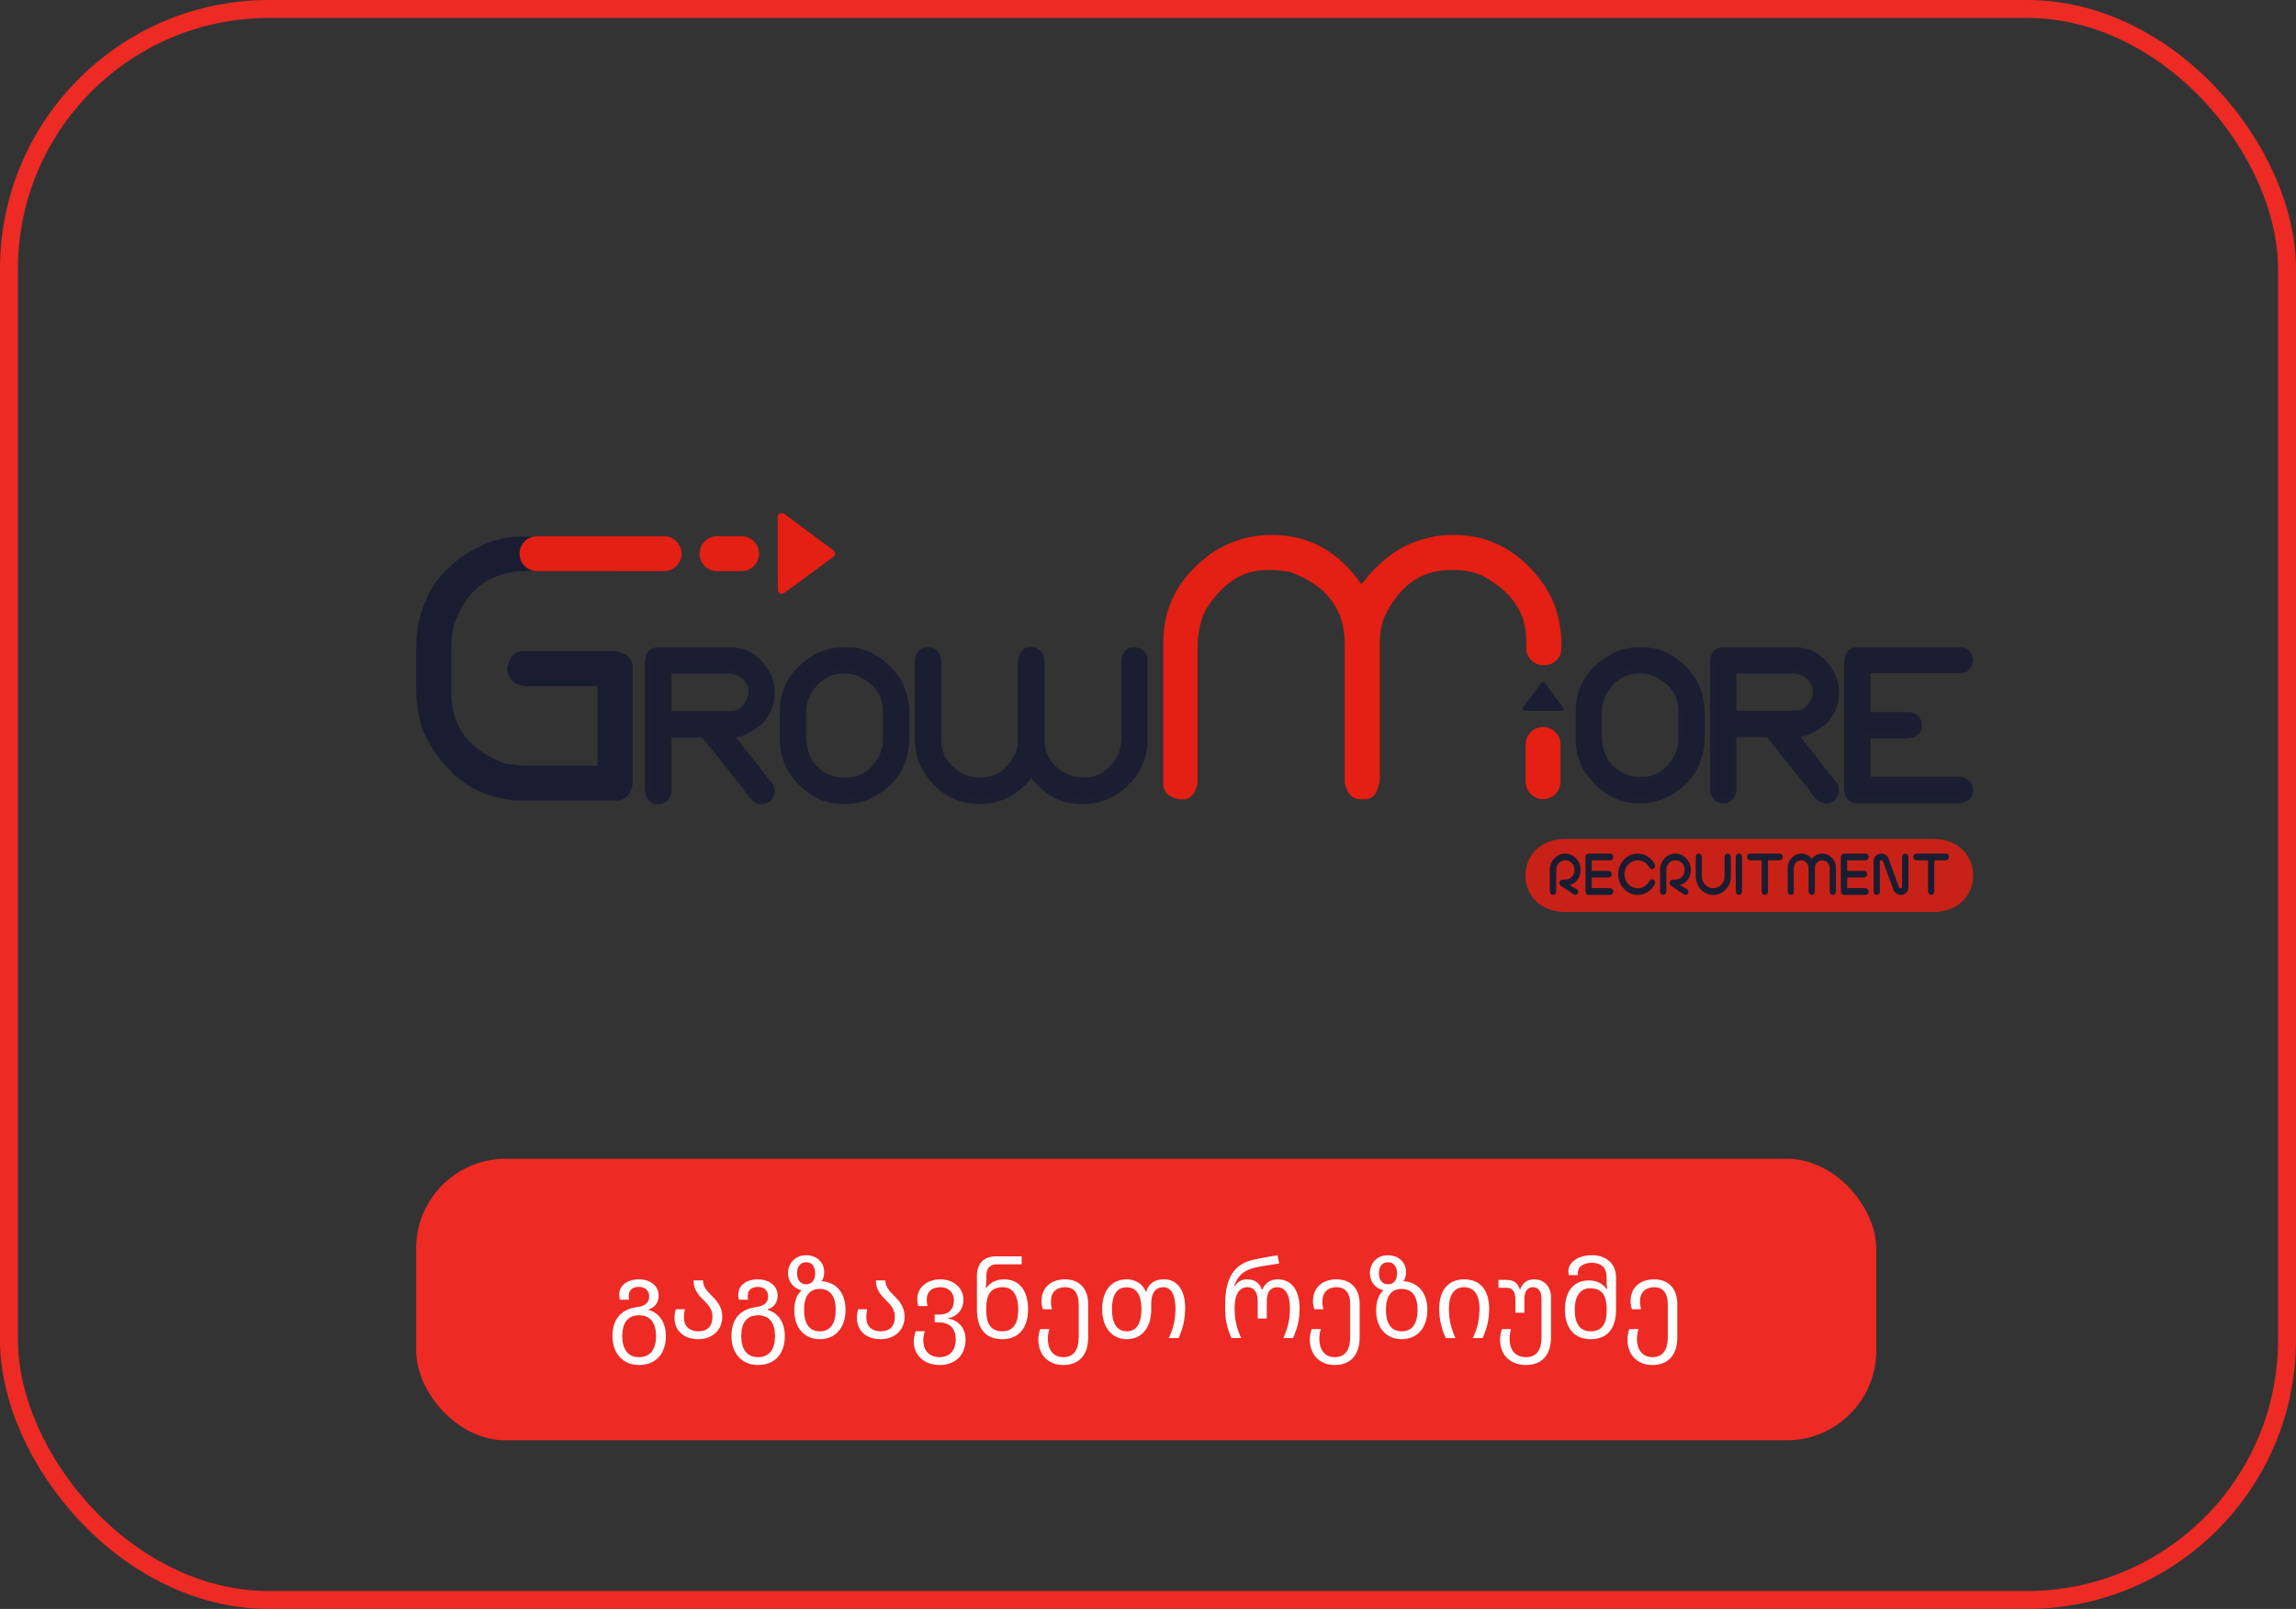 <svg xmlns="http://www.w3.org/2000/svg" width="1280" height="897" viewBox="0 0 1280 897" fill="none"><rect x="0" y="0" width="1280" height="897" fill="#333333" stroke="none"/><rect x="232" y="646" width="814" height="157" rx="50" fill="#EE2A24"></rect><path d="M356.203 761C347.683 761 341.443 754.94 341.443 744.86C341.443 734.84 346.783 729.8 355.423 728.66C360.043 728.06 361.903 725.84 361.903 722.72C361.903 719.6 359.803 717.44 356.143 717.44C352.423 717.44 350.503 719.42 350.503 722.6C350.503 723.2 350.623 723.86 350.743 724.58H345.583C345.343 723.62 345.223 722.66 345.223 721.76C345.223 716.78 349.543 713.24 356.143 713.24C362.623 713.24 367.183 716.96 367.183 722.24C367.183 725.9 365.383 728.84 361.483 730.04V730.22C368.263 732.14 371.203 738.14 371.203 744.86C371.203 754.94 365.443 761 356.203 761ZM356.323 756.62C362.803 756.62 365.743 751.88 365.743 744.86C365.743 737.84 362.803 733.28 356.263 733.28C349.723 733.28 346.903 737.84 346.903 744.86C346.903 751.88 349.783 756.62 356.323 756.62ZM389.334 746.6C381.834 746.6 376.014 742.46 376.014 734.42C376.014 732.68 376.434 730.88 376.794 729.92H381.834C381.534 731 381.294 732.62 381.294 734.42C381.294 739.52 384.474 742.22 389.334 742.22C394.194 742.22 397.194 739.52 397.194 734.12C397.194 729.98 395.094 727.7 392.814 725.42C389.934 722.54 386.634 719.48 386.634 713.84H391.914C391.914 717.32 394.134 719.72 396.594 722.18C399.534 725.12 402.654 728.42 402.654 734.12C402.654 741.62 396.954 746.6 389.334 746.6ZM422.531 761C414.011 761 407.771 754.94 407.771 744.86C407.771 734.84 413.111 729.8 421.751 728.66C426.371 728.06 428.231 725.84 428.231 722.72C428.231 719.6 426.131 717.44 422.471 717.44C418.751 717.44 416.831 719.42 416.831 722.6C416.831 723.2 416.951 723.86 417.071 724.58H411.911C411.671 723.62 411.551 722.66 411.551 721.76C411.551 716.78 415.871 713.24 422.471 713.24C428.951 713.24 433.511 716.96 433.511 722.24C433.511 725.9 431.711 728.84 427.811 730.04V730.22C434.591 732.14 437.531 738.14 437.531 744.86C437.531 754.94 431.771 761 422.531 761ZM422.651 756.62C429.131 756.62 432.071 751.88 432.071 744.86C432.071 737.84 429.131 733.28 422.591 733.28C416.051 733.28 413.231 737.84 413.231 744.86C413.231 751.88 416.111 756.62 422.651 756.62ZM456.965 746.6C448.805 746.6 442.805 740.54 442.805 730.64C442.805 725.9 443.945 722.12 446.705 719.48V719.3C442.325 718.16 439.325 714.68 439.325 709.76C439.325 704.72 442.865 699.8 449.405 699.8C455.705 699.8 459.485 704.12 459.485 709.16C459.485 711.32 459.005 712.94 458.105 714.08V714.26C458.285 714.26 458.465 714.26 458.705 714.32C466.205 715.1 471.365 720.68 471.365 730.22C471.365 740.54 465.545 746.6 456.965 746.6ZM449.405 716C452.645 716 454.445 713.66 454.445 709.88C454.445 706.4 452.825 703.7 449.405 703.7C445.925 703.7 444.365 706.4 444.365 709.88C444.365 713.12 445.865 716 449.405 716ZM457.085 742.22C463.205 742.22 465.905 737.48 465.905 730.22C465.905 723.14 463.205 718.58 457.025 718.58C450.845 718.58 448.265 723.14 448.265 730.22C448.265 737.48 450.905 742.22 457.085 742.22ZM490.994 746.6C483.494 746.6 477.674 742.46 477.674 734.42C477.674 732.68 478.094 730.88 478.454 729.92H483.494C483.194 731 482.954 732.62 482.954 734.42C482.954 739.52 486.134 742.22 490.994 742.22C495.854 742.22 498.854 739.52 498.854 734.12C498.854 729.98 496.754 727.7 494.474 725.42C491.594 722.54 488.294 719.48 488.294 713.84H493.574C493.574 717.32 495.794 719.72 498.254 722.18C501.194 725.12 504.314 728.42 504.314 734.12C504.314 741.62 498.614 746.6 490.994 746.6ZM523.892 761C515.072 761 509.432 755.42 509.432 747.98C509.432 745.7 509.972 743.54 510.512 742.16H515.552C515.132 743.42 514.712 745.76 514.712 747.5C514.712 752.18 517.532 756.62 523.892 756.62C529.952 756.62 532.832 752.18 532.832 746.6C532.832 741.2 529.892 737.24 523.412 737.24H521.072V732.86H523.832C529.532 732.86 531.812 729.2 531.812 724.88C531.812 720.98 529.172 717.62 524.252 717.62C519.272 717.62 516.632 720.32 516.632 724.7C516.632 725.72 516.752 726.86 517.112 728.12H511.952C511.532 726.8 511.352 725.48 511.352 724.28C511.352 717.98 516.632 713.24 524.252 713.24C531.812 713.24 537.092 718.22 537.092 724.52C537.092 730.1 533.732 733.82 528.692 734.9V735.14C533.732 735.92 538.292 739.76 538.292 746.84C538.292 755.42 532.592 761 523.892 761ZM558.843 746.6C549.663 746.6 544.623 741.02 544.623 729.98V711.32C544.623 703.58 549.303 700.4 555.423 700.4H569.583V704.84H556.143C552.303 704.84 549.903 706.52 549.903 711.14V713.24C549.903 714.44 549.663 716.96 549.543 717.98H549.903C551.883 715.34 554.883 713.24 559.863 713.24C567.843 713.24 573.123 718.94 573.123 729.98C573.123 741.02 567.303 746.6 558.843 746.6ZM558.843 742.22C564.843 742.22 567.663 737.78 567.663 730.1C567.663 722.48 564.843 717.62 559.143 717.62C552.003 717.62 549.843 722.06 549.843 729.32V731C549.843 737.78 552.303 742.22 558.843 742.22ZM592.725 761C584.505 761 578.865 755.42 578.865 746.78C578.865 744.5 579.405 742.34 579.945 740.96H584.985C584.565 742.22 584.145 744.56 584.145 746.3C584.145 752.18 586.965 756.62 592.725 756.62C598.905 756.62 601.365 752.18 601.365 745.4V727.16C601.365 721.1 598.905 717.62 593.745 717.62C589.065 717.62 585.885 720.32 585.885 725.42C585.885 727.22 586.125 728.84 586.425 729.92H581.385C581.025 728.96 580.605 727.16 580.605 725.42C580.605 717.38 586.425 713.24 593.745 713.24C601.545 713.24 606.645 718.22 606.645 726.92V745.64C606.645 755.42 601.545 761 592.725 761ZM628.059 746.6C620.379 746.6 614.439 740.54 614.439 729.86C614.439 719.24 619.839 713.24 628.119 713.24C632.619 713.24 636.999 715.46 638.679 720.02H639.039C640.419 715.46 643.659 713.24 649.059 713.24C656.559 713.24 660.699 719.78 660.699 728.84C660.699 735.68 659.499 740.42 657.039 746H651.639C654.159 740.36 655.299 735.74 655.299 729.38C655.299 721.64 652.719 717.62 648.579 717.62C644.499 717.62 641.799 720.44 641.799 726.62V729.86C641.799 740.54 636.339 746.6 628.059 746.6ZM628.179 742.22C633.759 742.22 636.339 737.48 636.339 729.86C636.339 722.24 633.759 717.68 628.119 717.68C622.419 717.68 619.899 722.24 619.899 729.86C619.899 737.48 622.479 742.22 628.179 742.22ZM686.533 746C684.073 740.42 682.993 735.68 682.993 729.44V727.16C682.993 712.34 688.213 704.54 698.893 702.26C703.393 701.3 707.893 700.52 712.213 699.8L713.113 704.42C708.913 705.08 703.033 705.92 699.913 706.64C694.933 707.78 690.193 710 687.973 717.26H688.153C690.493 713.9 692.833 713.24 695.413 713.24C699.493 713.24 702.253 715.4 703.513 718.94H703.813C705.133 715.4 708.073 713.24 712.333 713.24C720.373 713.24 724.513 719.78 724.513 729.44C724.513 735.68 723.313 740.42 720.853 746H715.453C717.973 740.36 719.113 735.74 719.113 729.38C719.113 721.64 716.533 717.62 711.913 717.62C708.313 717.62 706.213 720.44 706.213 725.42V735.08H701.173V725.42C701.173 720.92 699.373 717.62 695.413 717.62C690.853 717.62 688.273 721.64 688.273 729.38C688.273 735.74 689.413 740.36 691.933 746H686.533ZM744.073 761C735.853 761 730.213 755.42 730.213 746.78C730.213 744.5 730.753 742.34 731.293 740.96H736.333C735.913 742.22 735.493 744.56 735.493 746.3C735.493 752.18 738.313 756.62 744.073 756.62C750.253 756.62 752.713 752.18 752.713 745.4V727.16C752.713 721.1 750.253 717.62 745.093 717.62C740.413 717.62 737.233 720.32 737.233 725.42C737.233 727.22 737.473 728.84 737.773 729.92H732.733C732.373 728.96 731.953 727.16 731.953 725.42C731.953 717.38 737.773 713.24 745.093 713.24C752.893 713.24 757.993 718.22 757.993 726.92V745.64C757.993 755.42 752.893 761 744.073 761ZM781.34 746.6C773.18 746.6 767.18 740.54 767.18 730.64C767.18 725.9 768.32 722.12 771.08 719.48V719.3C766.7 718.16 763.7 714.68 763.7 709.76C763.7 704.72 767.24 699.8 773.78 699.8C780.08 699.8 783.86 704.12 783.86 709.16C783.86 711.32 783.38 712.94 782.48 714.08V714.26C782.66 714.26 782.84 714.26 783.08 714.32C790.58 715.1 795.74 720.68 795.74 730.22C795.74 740.54 789.92 746.6 781.34 746.6ZM773.78 716C777.02 716 778.82 713.66 778.82 709.88C778.82 706.4 777.2 703.7 773.78 703.7C770.3 703.7 768.74 706.4 768.74 709.88C768.74 713.12 770.24 716 773.78 716ZM781.46 742.22C787.58 742.22 790.28 737.48 790.28 730.22C790.28 723.14 787.58 718.58 781.4 718.58C775.22 718.58 772.64 723.14 772.64 730.22C772.64 737.48 775.28 742.22 781.46 742.22ZM806.009 746C803.549 740.42 802.349 735.68 802.349 729.44C802.349 719.6 807.209 713.24 816.269 713.24C825.449 713.24 830.189 719.6 830.189 729.44C830.189 735.68 828.989 740.42 826.529 746H821.129C823.649 740.36 824.789 735.74 824.789 729.38C824.789 721.64 821.609 717.62 816.269 717.62C810.869 717.62 807.749 721.64 807.749 729.38C807.749 735.74 808.889 740.36 811.409 746H806.009ZM850.736 761C841.916 761 836.276 755.42 836.276 746.78C836.276 744.5 836.816 742.34 837.356 740.96H842.396C841.976 742.22 841.556 744.56 841.556 746.3C841.556 752.18 844.376 756.62 850.736 756.62C856.916 756.62 859.376 752.18 859.376 745.4V724.22C859.376 720.02 857.816 717.62 854.576 717.62C851.516 717.62 849.836 720.02 849.836 724.1V731.84H844.796V724.22C844.796 720.02 843.056 717.92 839.876 717.92H835.376V713.54H839.696C843.596 713.54 846.116 715.1 847.256 718.82H847.496C848.876 715.1 851.456 713.24 855.236 713.24C861.116 713.24 864.656 717.44 864.656 723.32V745.64C864.656 755.42 859.556 761 850.736 761ZM886.707 746.6C878.247 746.6 872.427 741.02 872.427 729.98C872.427 719.54 877.707 713.84 885.687 713.84C890.667 713.84 893.667 715.94 895.647 718.58H896.007C895.887 717.74 895.647 715.82 895.647 714.5V711.74C895.647 707.36 893.247 704 887.367 704C882.807 704 879.627 706.22 879.627 709.46C879.627 709.94 879.627 710.42 879.747 710.9H874.647C874.407 710.12 874.347 709.4 874.347 708.74C874.347 703.46 880.167 699.8 887.367 699.8C895.887 699.8 900.927 704.78 900.927 712.22V729.98C900.927 741.02 895.887 746.6 886.707 746.6ZM886.707 742.22C893.247 742.22 895.707 737.78 895.707 731V730.04C895.707 722.66 893.547 718.22 886.407 718.22C880.707 718.22 877.887 723.08 877.887 730.1C877.887 737.78 880.707 742.22 886.707 742.22ZM921.143 761C912.923 761 907.283 755.42 907.283 746.78C907.283 744.5 907.823 742.34 908.363 740.96H913.403C912.983 742.22 912.563 744.56 912.563 746.3C912.563 752.18 915.383 756.62 921.143 756.62C927.323 756.62 929.783 752.18 929.783 745.4V727.16C929.783 721.1 927.323 717.62 922.163 717.62C917.483 717.62 914.303 720.32 914.303 725.42C914.303 727.22 914.543 728.84 914.843 729.92H909.803C909.443 728.96 909.023 727.16 909.023 725.42C909.023 717.38 914.843 713.24 922.163 713.24C929.963 713.24 935.063 718.22 935.063 726.92V745.64C935.063 755.42 929.963 761 921.143 761Z" fill="white"></path><rect x="5" y="5" width="1270" height="887" rx="145" stroke="#EE2A24" stroke-width="10"></rect><g clip-path="url(#clip0_285_78)"><path opacity="0.84" d="M1077.79 508.425H872.657C858.905 508.425 850.45 499.308 850.45 488.081C850.45 476.854 858.905 467.738 872.657 467.738H1077.79C1091.55 467.738 1100 476.854 1100 488.081C1100 499.308 1091.55 508.425 1077.79 508.425Z" fill="#E41F13"></path><path fill-rule="evenodd" clip-rule="evenodd" d="M875.036 493.441L879.081 495.772C879.509 496.124 879.748 496.513 879.856 496.944C879.959 497.385 879.889 497.753 879.591 498.16L879.577 498.181C879.306 498.587 878.942 498.822 878.449 498.905C877.966 498.985 877.597 498.886 877.225 498.567L877.201 498.545L870.213 493.863C869.649 493.468 869.383 492.961 869.383 492.25C869.383 491.702 869.549 491.278 869.899 490.929C870.273 490.555 870.672 490.378 871.147 490.378H872.655C874.068 490.378 875.294 489.847 876.265 488.799C877.269 487.752 877.749 486.46 877.749 484.999C877.749 483.529 877.263 482.277 876.268 481.201L876.26 481.193C875.264 480.156 874.076 479.619 872.655 479.619C871.239 479.619 870.01 480.151 869.042 481.202C868.084 482.239 867.563 483.525 867.563 484.999V497.025C867.563 497.573 867.395 497.997 867.048 498.345L867.032 498.362C866.709 498.71 866.286 498.897 865.798 498.897C865.323 498.897 864.924 498.72 864.55 498.345C864.2 497.997 864.034 497.573 864.034 497.025V484.429H864.013C864.129 482.131 864.97 480.192 866.535 478.532C868.225 476.741 870.23 475.875 872.584 475.875C874.936 475.875 876.94 476.741 878.63 478.532C880.326 480.328 881.169 482.449 881.169 484.999C881.169 487.513 880.323 489.669 878.63 491.464C878.025 492.102 877.209 492.601 876.148 493.012L875.036 493.441Z" fill="#1A1D31"></path><path fill-rule="evenodd" clip-rule="evenodd" d="M897.086 495.144V495.18H897.655C898.133 495.18 898.532 495.358 898.906 495.733C899.256 496.082 899.421 496.507 899.421 497.056C899.421 497.605 899.256 498.029 898.906 498.378L898.89 498.395C898.567 498.745 898.144 498.931 897.655 498.931H885.647C885.175 498.931 884.776 498.756 884.405 498.387C884.069 498.018 883.881 497.581 883.881 497.056V477.75C883.881 477.201 884.047 476.777 884.397 476.428C884.771 476.052 885.17 475.875 885.647 475.875H897.655C898.133 475.875 898.532 476.052 898.906 476.428C899.256 476.777 899.421 477.201 899.421 477.75C899.421 478.3 899.256 478.724 898.906 479.074L898.892 479.089L898.876 479.106C898.572 479.462 898.165 479.626 897.655 479.626H887.416V485.51H896.863C897.343 485.51 897.734 485.689 898.062 486.046L898.079 486.062C898.429 486.411 898.597 486.836 898.597 487.385C898.597 487.934 898.429 488.359 898.079 488.708L898.065 488.725C897.737 489.078 897.314 489.26 896.863 489.26H887.416V495.144H897.086Z" fill="#1A1D31"></path><path fill-rule="evenodd" clip-rule="evenodd" d="M922.486 493.042C921.523 494.862 920.188 496.299 918.477 497.361C916.765 498.422 914.961 498.931 913.017 498.931C910.014 498.931 907.494 497.814 905.327 495.579C903.197 493.311 902.137 490.608 902.137 487.403C902.137 484.196 903.2 481.492 905.329 479.224C907.456 476.962 910.006 475.875 913.017 475.875C914.964 475.875 916.801 476.387 918.471 477.443L918.477 477.446C920.188 478.508 921.523 479.944 922.486 481.764L922.494 481.777C922.741 482.217 922.798 482.71 922.657 483.218C922.51 483.744 922.231 484.119 921.832 484.359C921.433 484.598 920.986 484.654 920.522 484.517C920.064 484.382 919.722 484.094 919.502 483.656L919.494 483.644C918.84 482.409 917.942 481.43 916.768 480.724C915.634 480.021 914.378 479.669 913.017 479.669C910.979 479.669 909.211 480.46 907.779 481.971C906.341 483.486 905.641 485.321 905.641 487.439C905.641 489.558 906.341 491.392 907.779 492.908C909.211 494.418 910.941 495.209 913.017 495.209C914.384 495.209 915.602 494.855 916.765 494.156L916.773 494.152C917.899 493.451 918.835 492.477 919.494 491.235L919.497 491.235L919.513 491.199C919.735 490.7 920.072 490.422 920.522 490.29C920.986 490.153 921.433 490.208 921.832 490.448C922.25 490.699 922.543 491.076 922.649 491.559C922.771 492.103 922.735 492.572 922.486 493.042Z" fill="#1A1D31"></path><path fill-rule="evenodd" clip-rule="evenodd" d="M936.469 493.441L940.513 495.772C940.942 496.124 941.181 496.513 941.289 496.944C941.392 497.385 941.322 497.753 941.023 498.16L941.01 498.181C940.738 498.587 940.375 498.822 939.881 498.905C939.398 498.985 939.03 498.886 938.658 498.567L938.634 498.545L931.646 493.863C931.082 493.467 930.816 492.961 930.816 492.25C930.816 491.702 930.982 491.278 931.331 490.929C931.706 490.555 932.102 490.378 932.579 490.378H934.087C935.501 490.378 936.727 489.847 937.698 488.799C938.701 487.752 939.179 486.46 939.179 484.999C939.179 483.529 938.696 482.277 937.7 481.201L937.692 481.193C936.694 480.156 935.509 479.619 934.087 479.619C932.674 479.619 931.448 480.15 930.477 481.198C929.473 482.245 928.993 483.538 928.993 484.999V497.025C928.993 497.573 928.828 497.997 928.478 498.345L928.464 498.362C928.142 498.71 927.718 498.897 927.23 498.897C926.755 498.897 926.357 498.72 925.982 498.345C925.632 497.997 925.467 497.573 925.467 497.025V484.429H925.445C925.562 482.131 926.4 480.192 927.968 478.532C929.658 476.741 931.662 475.875 934.014 475.875C936.369 475.875 938.373 476.741 940.063 478.532C941.756 480.328 942.599 482.449 942.599 484.999C942.599 487.513 941.756 489.669 940.063 491.464C939.458 492.102 938.642 492.601 937.578 493.012L936.469 493.441Z" fill="#1A1D31"></path><path fill-rule="evenodd" clip-rule="evenodd" d="M945.35 477.181H945.312C945.393 476.893 945.539 476.646 945.759 476.428L945.773 476.411C946.095 476.062 946.519 475.875 947.01 475.875C947.484 475.875 947.886 476.052 948.26 476.428C948.61 476.777 948.775 477.202 948.775 477.751V488.5C948.775 490.333 949.405 491.91 950.62 493.204C951.838 494.499 953.351 495.181 955.098 495.181C956.851 495.181 958.323 494.495 959.568 493.21C960.83 491.909 961.418 490.325 961.418 488.5V477.751C961.418 477.202 961.587 476.777 961.937 476.428C962.311 476.052 962.71 475.875 963.187 475.875C963.664 475.875 964.063 476.052 964.437 476.428C964.787 476.777 964.955 477.202 964.955 477.751V488.5C964.955 491.379 964.001 493.826 962.056 495.873L962.05 495.877C960.141 497.923 957.846 498.931 955.169 498.931C952.459 498.931 950.197 497.924 948.249 495.873C946.302 493.826 945.35 491.379 945.35 488.5V477.181Z" fill="#1A1D31"></path><path fill-rule="evenodd" clip-rule="evenodd" d="M970.684 498.379L970.671 498.395C970.348 498.745 969.925 498.931 969.434 498.931C968.956 498.931 968.558 498.754 968.183 498.379C967.833 498.03 967.668 497.605 967.668 497.056V477.75C967.668 477.201 967.833 476.777 968.183 476.428L968.2 476.411C968.522 476.062 968.946 475.875 969.434 475.875C969.911 475.875 970.31 476.052 970.684 476.428C971.034 476.777 971.202 477.201 971.202 477.75V497.056C971.202 497.605 971.034 498.03 970.684 498.379Z" fill="#1A1D31"></path><path fill-rule="evenodd" clip-rule="evenodd" d="M992.146 475.875C992.62 475.875 993.016 476.05 993.391 476.419C993.727 476.788 993.914 477.225 993.914 477.751C993.914 478.3 993.746 478.724 993.399 479.074C993.025 479.448 992.623 479.626 992.146 479.626H985.647V497.056C985.647 497.605 985.478 498.03 985.129 498.379C984.754 498.754 984.355 498.931 983.878 498.931C983.398 498.931 983.007 498.752 982.679 498.395L982.663 498.379C982.313 498.03 982.147 497.605 982.147 497.056V479.626H975.646C975.166 479.626 974.775 479.447 974.447 479.09L974.43 479.074C974.081 478.724 973.915 478.299 973.915 477.751C973.915 477.202 974.081 476.777 974.43 476.428C974.81 476.049 975.209 475.875 975.646 475.875H992.146Z" fill="#1A1D31"></path><path d="M1015.94 475.875C1018.03 475.875 1019.79 476.665 1021.31 478.25C1022.79 479.831 1023.53 481.703 1023.53 483.97V497.056C1023.53 497.605 1023.36 498.029 1023.01 498.378L1023 498.395C1022.67 498.748 1022.25 498.931 1021.8 498.931C1021.32 498.931 1020.93 498.756 1020.55 498.387C1020.22 498.018 1020.03 497.581 1020.03 497.056V483.97C1020.03 482.777 1019.61 481.78 1018.84 480.928L1018.83 480.918C1018.04 480.086 1017.07 479.662 1015.9 479.662C1014.77 479.662 1013.8 480.088 1013.01 480.917L1013 480.928C1012.23 481.778 1011.81 482.775 1011.81 483.934V497.056C1011.81 497.605 1011.64 498.029 1011.29 498.378L1011.28 498.395C1010.95 498.745 1010.53 498.931 1010.04 498.931C1009.57 498.931 1009.17 498.756 1008.8 498.387C1008.46 498.018 1008.27 497.581 1008.27 497.056V483.934C1008.27 482.782 1007.86 481.743 1007.07 480.918C1006.28 480.083 1005.27 479.662 1004.15 479.662C1003.01 479.662 1002.04 480.089 1001.23 480.906L1001.21 480.928C1000.43 481.781 1000.02 482.777 1000.02 483.97V497.625H1000.09C1000.01 497.914 999.862 498.161 999.645 498.379C999.271 498.754 998.87 498.931 998.395 498.931C997.92 498.931 997.524 498.756 997.15 498.387C996.814 498.018 996.626 497.581 996.626 497.056V483.97C996.626 481.737 997.364 479.831 998.878 478.252C1000.4 476.665 1002.16 475.875 1004.22 475.875C1006.32 475.875 1008.15 476.668 1009.66 478.315L1010.08 478.772L1010.5 478.315C1012.01 476.667 1013.8 475.875 1015.94 475.875Z" fill="#1A1D31"></path><path fill-rule="evenodd" clip-rule="evenodd" d="M1039.41 495.144V495.18H1039.98C1040.46 495.18 1040.86 495.358 1041.23 495.733C1041.58 496.082 1041.75 496.507 1041.75 497.056C1041.75 497.605 1041.58 498.029 1041.23 498.378L1041.22 498.395C1040.89 498.745 1040.47 498.931 1039.98 498.931H1028.01C1027.54 498.931 1027.14 498.756 1026.77 498.387C1026.43 498.018 1026.24 497.581 1026.24 497.056V477.75C1026.24 477.201 1026.41 476.777 1026.76 476.428C1027.13 476.052 1027.53 475.875 1028.01 475.875H1040.02C1040.49 475.875 1040.89 476.052 1041.27 476.428C1041.62 476.777 1041.78 477.201 1041.78 477.75C1041.78 478.3 1041.62 478.724 1041.27 479.074L1041.25 479.089L1041.24 479.106C1040.93 479.462 1040.53 479.626 1040.02 479.626H1029.78V485.51H1039.23C1039.71 485.51 1040.09 485.689 1040.43 486.046L1040.44 486.062C1040.79 486.411 1040.96 486.836 1040.96 487.385C1040.96 487.934 1040.79 488.359 1040.44 488.708L1040.43 488.725C1040.1 489.078 1039.67 489.26 1039.23 489.26H1029.78V495.144H1039.41Z" fill="#1A1D31"></path><path fill-rule="evenodd" clip-rule="evenodd" d="M1055.09 494.884C1055.22 495.242 1055.34 495.561 1055.44 495.84C1055.84 496.844 1056.4 497.608 1057.08 498.104L1057.08 498.107C1057.81 498.645 1058.66 498.931 1059.62 498.931C1060.79 498.931 1061.73 498.583 1062.59 497.815L1062.6 497.808C1063.48 497.054 1063.92 496.097 1063.92 494.928V477.754C1063.92 477.204 1063.75 476.778 1063.4 476.429C1063.02 476.053 1062.62 475.875 1062.14 475.875C1061.67 475.875 1061.27 476.053 1060.89 476.429C1060.54 476.779 1060.37 477.204 1060.37 477.754V494.136C1060.37 494.316 1060.35 494.519 1060.28 494.703C1060.19 494.898 1060.02 495.118 1059.73 495.192L1059.7 495.198C1059.4 495.258 1059.14 495.148 1058.95 494.973C1058.79 494.823 1058.68 494.623 1058.6 494.439L1058.59 494.403L1052.89 478.81C1052.58 477.915 1052.04 477.217 1051.27 476.67L1051.26 476.664C1050.54 476.129 1049.72 475.875 1048.79 475.875C1047.64 475.875 1046.66 476.252 1045.79 477.052C1044.93 477.882 1044.5 478.886 1044.5 480.095V497.052C1044.5 497.602 1044.67 498.028 1045.01 498.378C1045.39 498.753 1045.79 498.931 1046.27 498.931C1046.75 498.931 1047.14 498.753 1047.52 498.378C1047.78 498.121 1047.94 497.824 1048 497.467V480.706C1048 480.514 1048.02 480.304 1048.1 480.117C1048.18 479.923 1048.33 479.709 1048.61 479.624C1048.74 479.58 1048.88 479.564 1049.02 479.592C1049.18 479.623 1049.3 479.695 1049.4 479.772C1049.57 479.914 1049.68 480.111 1049.76 480.272L1049.78 480.296L1049.79 480.322C1050.51 482.199 1051.48 484.797 1052.64 488.079C1053.68 491.077 1054.52 493.343 1055.09 494.883L1055.09 494.884Z" fill="#1A1D31"></path><path fill-rule="evenodd" clip-rule="evenodd" d="M1084.86 475.875C1085.33 475.875 1085.73 476.05 1086.1 476.419C1086.44 476.788 1086.63 477.225 1086.63 477.751C1086.63 478.3 1086.46 478.724 1086.11 479.074C1085.74 479.448 1085.34 479.626 1084.86 479.626H1078.36V497.056C1078.36 497.605 1078.19 498.03 1077.84 498.379C1077.47 498.754 1077.07 498.931 1076.59 498.931C1076.11 498.931 1075.72 498.752 1075.39 498.395L1075.38 498.379C1075.03 498.03 1074.86 497.605 1074.86 497.056V479.626H1068.36C1067.88 479.626 1067.49 479.447 1067.16 479.09C1066.82 478.72 1066.63 478.28 1066.63 477.751C1066.63 477.202 1066.8 476.777 1067.15 476.428C1067.52 476.049 1067.92 475.875 1068.36 475.875H1084.86Z" fill="#1A1D31"></path><path d="M1034.65 362.757H1093.11C1095.83 362.757 1097.49 364.5 1098.12 368.013V368.285C1097.41 371.798 1095.67 373.541 1092.87 373.541H1040.99V398.839H1064.16C1067.68 399.465 1069.42 401.127 1069.42 403.85V405.157C1069.42 407.934 1067.21 409.514 1062.83 409.895H1040.96V434.92H1090.47C1095.56 434.92 1098.09 436.935 1098.09 440.966C1098.09 443.553 1096.35 445.214 1092.84 445.976H1035.95C1031.92 445.976 1029.91 443.879 1029.91 439.659V369.075C1030.4 364.881 1031.98 362.757 1034.65 362.757Z" fill="#1A1D31"></path><path d="M1093.06 447.855H1035.98C1030.89 447.855 1028.05 444.942 1028.05 439.686V368.966V368.857C1028.82 362.267 1032.06 360.879 1034.65 360.879H1093.11C1095.21 360.879 1098.91 361.75 1099.95 367.686L1099.97 367.85V368.449L1099.95 368.639C1098.77 374.521 1094.99 375.393 1092.87 375.393H1042.84V396.96H1064.33L1064.49 396.987C1070.4 398.022 1071.3 401.726 1071.3 403.822V405.129C1071.3 407.798 1069.85 411.093 1063.02 411.719H1062.86H1042.84V433.015H1090.5C1098.75 433.015 1100 437.971 1100 440.939C1100 443.39 1098.83 446.575 1093.25 447.773L1093.06 447.855ZM1031.79 369.184V439.659C1031.79 442.872 1032.96 444.125 1035.98 444.125H1092.67C1096.3 443.308 1096.3 441.674 1096.3 440.993C1096.3 438.923 1095.62 436.8 1090.52 436.8H1039.14V408.07H1062.77C1067.59 407.607 1067.59 405.865 1067.59 405.184V403.877C1067.59 403.06 1067.59 401.399 1064.03 400.745H1039.16V371.744H1092.92C1094.23 371.744 1095.64 371.308 1096.32 368.176C1095.64 364.664 1093.98 364.664 1093.19 364.664H1034.73C1034.02 364.609 1032.33 364.609 1031.79 369.184Z" fill="#1B1E31"></path><path d="M960.111 362.757H1000.93C1010.24 362.757 1017.27 367.849 1022.01 378.034C1022.88 380.757 1023.31 383.208 1023.31 385.414V385.931C1023.31 396.851 1017.35 404.422 1005.4 408.588L1000.14 409.105L1022.8 438.079L1023.31 440.448C1022.74 444.125 1021 445.976 1018.06 445.976H1017.79C1015.33 445.976 1012.53 443.444 1009.37 438.352L985.926 409.105H966.184V440.448C965.531 444.125 963.759 445.976 960.927 445.976H960.409C957.306 445.976 955.535 443.879 955.155 439.659V368.803C955.508 364.772 957.171 362.757 960.111 362.757ZM966.184 373.568V398.049H1000.96C1006.21 398.049 1010 394.809 1012.29 388.3L1012.56 385.659C1012.56 380.403 1009.56 376.536 1003.6 374.058L999.922 373.541H966.184V373.568Z" fill="#1A1D31"></path><path d="M1018.06 447.855H1017.79C1014.57 447.855 1011.42 445.187 1007.85 439.441L985.028 410.984H968.034V440.639L968.007 440.802C966.919 446.956 963.078 447.855 960.9 447.855H960.382C958.014 447.855 953.929 446.821 953.275 439.849V439.686V368.748V368.666C953.929 361.94 957.851 360.933 960.138 360.933H1000.96C1011.01 360.933 1018.66 366.433 1023.72 377.272L1023.81 377.489C1024.73 380.376 1025.22 383.045 1025.22 385.441V385.958C1025.22 397.722 1018.77 405.919 1006.08 410.358L1005.86 410.439L1003.74 410.657L1024.57 437.289L1025.28 440.421L1025.22 440.775C1024.21 446.929 1020.29 447.855 1018.06 447.855ZM964.304 407.253H986.796L1010.92 437.371C1014.71 443.471 1016.97 444.124 1017.79 444.124H1018.06C1019.39 444.124 1020.87 443.689 1021.44 440.503L1021.08 438.896L996.602 407.607L1005.02 406.763C1016.1 402.842 1021.46 396.034 1021.46 385.931V385.414C1021.46 383.453 1021.06 381.193 1020.27 378.715C1015.83 369.238 1009.48 364.609 1000.93 364.609H960.111C959.24 364.609 957.415 364.609 956.951 368.911V439.577C957.415 444.125 959.403 444.124 960.355 444.124H960.873C962.208 444.124 963.651 443.661 964.277 440.285V407.253H964.304ZM1000.93 399.928H964.304V371.716L1000.14 371.743L1004.06 372.315L1004.28 372.397C1010.98 375.147 1014.38 379.641 1014.38 385.713V385.904L1014.11 388.763L1014.03 388.981C1011.47 396.224 1007.06 399.928 1000.93 399.928ZM968.034 396.197H1000.93C1005.31 396.197 1008.42 393.474 1010.44 387.892L1010.65 385.577C1010.63 381.193 1008.12 378.034 1003.06 375.883L999.732 375.42H968.007V396.197H968.034Z" fill="#1B1E31"></path><path d="M912.976 362.757H915.615C926.292 362.757 935.414 367.931 943.012 378.307C946.687 383.807 948.54 390.642 948.54 398.839V409.895C948.54 425.117 941.867 436.091 928.524 442.817C924.276 444.914 919.348 445.976 913.765 445.976C901.838 445.976 891.981 440.012 884.272 428.058C881.633 422.584 880.326 417.492 880.326 412.781V396.442C880.326 383.045 886.996 372.779 900.338 365.617C904.887 363.738 909.108 362.757 912.976 362.757ZM891.108 398.839V409.105C891.108 421.305 896.118 429.474 906.113 433.586C908.972 434.458 911.151 434.893 912.702 434.893H915.344C923.894 434.893 930.567 430.427 935.36 421.468C936.776 418.663 937.456 415.586 937.456 412.237V396.688C937.456 386.721 932.446 379.532 922.451 375.093C919.893 374.031 917.197 373.514 914.283 373.514C904.616 373.514 897.425 378.524 892.689 388.518C891.626 391.241 891.108 394.673 891.108 398.839Z" fill="#1A1D31"></path><path d="M913.765 447.855C901.212 447.855 890.755 441.538 882.694 429.093L882.585 428.875C879.835 423.157 878.446 417.737 878.446 412.781V396.443C878.446 382.391 885.498 371.472 899.441 363.983L899.606 363.901C904.372 361.886 908.891 360.851 912.976 360.851H915.618C926.864 360.851 936.586 366.325 944.509 377.163L944.563 377.217C948.431 382.991 950.419 390.261 950.419 398.812V409.868C950.419 425.798 943.34 437.426 929.37 444.451C924.849 446.712 919.594 447.855 913.765 447.855ZM885.881 427.16C893.289 438.57 902.411 444.125 913.765 444.125C919.022 444.125 923.704 443.117 927.68 441.157C940.454 434.73 946.66 424.491 946.66 409.895V398.839C946.66 391.051 944.918 384.515 941.46 379.369C934.163 369.456 925.719 364.609 915.591 364.609H912.949C909.382 364.609 905.405 365.535 901.103 367.332C888.33 374.195 882.151 383.726 882.151 396.47V412.809C882.178 417.166 883.429 422.013 885.881 427.16ZM915.344 436.8H912.705C910.961 436.8 908.62 436.337 905.568 435.411L905.405 435.356C894.677 430.945 889.231 422.122 889.231 409.133V398.866C889.231 394.482 889.803 390.806 890.945 387.919L890.999 387.81C896.066 377.136 903.881 371.744 914.283 371.744C917.414 371.744 920.411 372.316 923.161 373.459L923.216 373.487C933.916 378.225 939.336 386.067 939.336 396.797V412.346C939.336 415.968 938.574 419.344 937.022 422.394L936.995 422.449C931.901 431.953 924.604 436.8 915.344 436.8ZM906.767 431.871C909.382 432.66 911.397 433.069 912.732 433.069H915.371C923.243 433.069 929.259 429.011 933.727 420.651C934.98 418.119 935.633 415.314 935.633 412.292V396.742C935.633 387.511 931.085 381.003 921.745 376.863C919.429 375.91 916.952 375.42 914.31 375.42C905.378 375.42 898.871 379.968 894.431 389.308C893.478 391.759 893.015 394.945 893.015 398.839V409.105C892.96 420.57 897.482 428.004 906.767 431.871Z" fill="#1B1E31"></path><path d="M866.299 396.307H869.703H870.465C870.902 396.307 871.312 396.062 871.502 395.68C871.692 395.299 871.664 394.836 871.393 394.482L861.181 380.676C860.964 380.376 860.608 380.213 860.256 380.213C859.9 380.213 859.548 380.376 859.328 380.676L849.091 394.509C848.844 394.863 848.79 395.326 848.98 395.707C849.172 396.088 849.579 396.334 850.016 396.334H850.314H854.182L866.299 396.307Z" fill="#1A1D31"></path><path d="M861.154 326.676C848.163 307.723 831.227 298.219 810.313 298.219C803.776 298.219 797.733 299.145 792.123 301.024C780.004 304.51 768.948 312.761 759.009 325.75C746.266 307.396 729.627 298.246 709.121 298.246C696.459 298.246 684.939 301.814 674.618 308.975C657.217 321.965 648.504 338.276 648.504 357.937V436.745C648.504 441.565 651.472 444.506 657.353 445.595H659.696C663.673 445.595 666.312 442.654 667.619 436.745V362.131C667.619 353.199 669.171 345.738 672.277 339.747C681.534 325.124 692.726 317.825 705.852 317.825H710.509L718.896 318.752C739.403 326.131 749.667 339.502 749.667 358.863V436.282C750.92 442.491 753.861 445.595 758.518 445.595H760.862C765.598 445.595 768.402 441.865 769.249 434.403V356.984C769.249 352.872 770.038 348.679 771.59 344.403C779.841 326.676 792.123 317.825 808.433 317.825H811.702C816.275 317.825 820.96 318.752 825.698 320.63C842.473 329.263 850.887 341.381 850.887 357.012V361.423C850.887 366.597 855.107 370.818 860.283 370.818H861.072C866.245 370.818 870.466 366.624 870.466 361.423V359.817C870.493 347.127 867.39 336.071 861.154 326.676Z" fill="#E41F13"></path><path d="M850.534 435.819V415.042C850.534 409.677 854.89 405.32 860.256 405.32C865.621 405.32 869.977 409.677 869.977 415.042V435.819C869.977 441.184 865.621 445.541 860.256 445.541C854.863 445.541 850.534 441.184 850.534 435.819Z" fill="#E41F13"></path><path d="M516.867 362.758H518.202C520.979 362.758 522.558 364.964 522.967 369.375V413.081C522.967 421.959 527.733 428.848 537.265 433.75C539.958 434.812 542.6 435.329 545.215 435.329H547.068C556.326 435.329 563.324 430.291 567.981 420.243C568.852 417.819 569.316 415.423 569.316 413.081V369.103C569.804 364.855 571.386 362.758 574.082 362.758H575.416C578.056 362.758 579.745 364.528 580.453 368.068V412.046C580.453 423.048 586.28 430.645 597.935 434.839L602.701 435.356H605.343C612.803 435.356 619.15 431.217 624.404 422.912C626.175 419.508 627.046 415.287 627.046 410.195V367.823C627.808 364.473 629.306 362.785 631.538 362.785H632.872C636.222 363.411 637.91 365.072 637.91 367.823V412.591C637.91 423.756 632.954 433.042 623.069 440.394C617.189 444.452 610.652 446.494 603.464 446.494C591.808 446.494 582.36 441.293 575.115 430.863C569.452 438.243 563.188 442.927 556.299 444.915C553.111 445.977 549.68 446.494 545.978 446.494C534.105 446.494 524.465 441.102 517.114 430.346C513.571 425.009 511.803 418.745 511.803 411.529V368.095C512.538 364.528 514.225 362.758 516.867 362.758Z" fill="#1A1D31"></path><path d="M603.49 448.319C592.025 448.319 582.469 443.471 575.088 433.886C569.614 440.449 563.514 444.724 556.898 446.63C553.548 447.747 549.9 448.291 546.004 448.291C533.532 448.291 523.295 442.573 515.586 431.326C511.857 425.689 509.977 419.017 509.977 411.475V367.85L510.004 367.659C511.176 361.75 514.797 360.879 516.867 360.879H518.201C520.87 360.879 524.193 362.322 524.82 369.184V369.348V413.054C524.82 421.223 529.149 427.432 538.027 432.007C540.449 432.96 542.874 433.423 545.215 433.423H547.068C555.59 433.423 561.881 428.848 566.264 419.481C567.056 417.302 567.463 415.124 567.463 413.027V368.939V368.83C568.225 362.213 571.467 360.824 574.082 360.824H575.416C577.456 360.824 581.08 361.696 582.276 367.605L582.303 367.795V411.938C582.303 422.095 587.56 428.957 598.345 432.905L602.783 433.396H605.316C612.149 433.396 617.842 429.638 622.771 421.877C624.377 418.773 625.166 414.797 625.166 410.086V367.496L625.22 367.305C626.419 361.941 629.305 360.824 631.538 360.824H633.038L633.201 360.851C638.891 361.913 639.762 365.59 639.762 367.714V412.482C639.762 424.219 634.508 434.076 624.187 441.783L624.133 441.81C617.978 446.167 611.034 448.319 603.49 448.319ZM575.224 427.677L576.667 429.774C583.611 439.741 592.38 444.615 603.49 444.615C610.245 444.615 616.481 442.682 622.009 438.869C631.456 431.816 636.059 423.211 636.059 412.564V367.795C636.059 366.543 635.65 365.209 632.71 364.609H631.565C631.049 364.609 629.742 364.609 628.926 367.986V410.167C628.926 415.532 627.971 420.08 626.064 423.729L625.983 423.865C620.4 432.688 613.456 437.181 605.343 437.181H602.481L597.499 436.636L597.282 436.555C584.864 432.088 578.573 423.838 578.573 412.019V368.231C577.784 364.609 576.124 364.609 575.386 364.609H574.054C573.401 364.609 571.684 364.609 571.138 369.211V413.081C571.138 415.614 570.65 418.255 569.695 420.87L569.641 421.005C564.658 431.735 557.033 437.181 547.041 437.181H545.188C542.356 437.181 539.47 436.609 536.557 435.466L536.391 435.384C526.236 430.155 521.087 422.667 521.087 413.081V369.457C520.626 364.61 518.855 364.609 518.174 364.609H516.84C516.132 364.609 514.445 364.609 513.655 368.231V411.475C513.655 418.255 515.342 424.246 518.638 429.257C525.691 439.55 534.623 444.588 545.95 444.588C549.436 444.588 552.731 444.098 555.699 443.09L555.78 443.063C562.236 441.211 568.252 436.691 573.618 429.693L575.224 427.677Z" fill="#1B1E31"></path><path d="M469.457 362.757H472.098C482.827 362.757 492.004 367.958 499.657 378.388C503.361 383.916 505.211 390.806 505.211 399.057V410.195C505.211 425.526 498.513 436.555 485.088 443.308C480.812 445.432 475.857 446.494 470.247 446.494C458.238 446.494 448.353 440.503 440.592 428.494C437.95 422.966 436.616 417.846 436.616 413.135V396.715C436.616 383.262 443.315 372.915 456.74 365.726C461.342 363.738 465.563 362.757 469.457 362.757ZM447.481 399.057V409.377C447.481 421.659 452.519 429.856 462.567 434.022C465.427 434.893 467.633 435.356 469.185 435.356H471.826C480.431 435.356 487.157 430.863 491.95 421.85C493.366 419.017 494.074 415.94 494.074 412.591V396.96C494.074 386.939 489.036 379.695 478.988 375.229C476.428 374.167 473.678 373.65 470.764 373.65C461.043 373.65 453.799 378.688 449.033 388.736C447.999 391.405 447.481 394.863 447.481 399.057Z" fill="#1A1D31"></path><path d="M470.248 448.318C457.613 448.318 447.129 441.973 439.014 429.447L438.905 429.229C436.154 423.483 434.738 418.037 434.738 413.054V396.633C434.738 382.5 441.846 371.526 455.843 364.01L456.006 363.929C460.799 361.886 465.319 360.879 469.431 360.879H472.073C483.374 360.879 493.15 366.379 501.128 377.272L501.183 377.326C505.078 383.126 507.064 390.424 507.064 399.03V410.167C507.064 426.179 499.957 437.861 485.906 444.942C481.386 447.202 476.13 448.318 470.248 448.318ZM442.227 427.541C449.688 439.032 458.865 444.615 470.275 444.615C475.558 444.615 480.269 443.607 484.272 441.62C497.126 435.166 503.361 424.872 503.361 410.167V399.03C503.361 391.214 501.591 384.624 498.133 379.45C490.808 369.456 482.284 364.609 472.1 364.609H469.458C465.864 364.609 461.861 365.535 457.558 367.332C444.732 374.249 438.496 383.834 438.496 396.633V413.054C438.469 417.492 439.722 422.34 442.227 427.541ZM471.854 437.208H469.213C467.471 437.208 465.129 436.745 462.051 435.792L461.888 435.738C451.104 431.299 445.631 422.421 445.631 409.378V399.057C445.631 394.645 446.203 390.942 447.346 388.055L447.401 387.946C452.493 377.217 460.363 371.798 470.793 371.798C473.924 371.798 476.947 372.37 479.725 373.541L479.779 373.568C490.535 378.334 495.982 386.204 495.982 396.987V412.618C495.982 416.24 495.192 419.644 493.667 422.721L493.64 422.775C488.466 432.334 481.14 437.208 471.854 437.208ZM463.195 432.252C465.837 433.069 467.852 433.477 469.186 433.477H471.827C479.752 433.477 485.797 429.393 490.318 420.978C491.597 418.445 492.224 415.614 492.224 412.564V396.933C492.224 387.647 487.649 381.084 478.254 376.918C475.939 375.965 473.434 375.475 470.765 375.475C461.779 375.475 455.216 380.049 450.75 389.444C449.797 391.895 449.307 395.136 449.307 399.03V409.35C449.334 420.896 453.882 428.385 463.195 432.252Z" fill="#1B1E31"></path><path d="M366.414 362.758H407.479C416.846 362.758 423.899 367.877 428.665 378.116C429.536 380.866 429.999 383.317 429.999 385.523V386.041C429.999 397.042 424.008 404.64 411.999 408.833L406.689 409.35L429.482 438.488L429.999 440.885C429.427 444.588 427.658 446.439 424.689 446.439H424.417C421.939 446.439 419.107 443.88 415.948 438.76L392.366 409.35H372.487V440.885C371.833 444.588 370.063 446.439 367.177 446.439H366.659C363.528 446.439 361.758 444.316 361.349 440.095V368.83C361.785 364.8 363.473 362.758 366.414 362.758ZM372.514 373.623V398.267H407.479C412.789 398.267 416.574 395 418.862 388.464L419.134 385.822C419.134 380.512 416.139 376.646 410.12 374.168L406.417 373.65H372.514V373.623Z" fill="#1A1D31"></path><path d="M424.689 448.318H424.417C421.204 448.318 418.018 445.623 414.423 439.85L391.467 411.229H374.366V441.048L374.338 441.211C373.249 447.393 369.41 448.318 367.204 448.318H366.686C364.29 448.318 360.205 447.284 359.524 440.285V440.122V368.776V368.694C360.178 361.941 364.127 360.933 366.414 360.933H407.479C417.582 360.933 425.288 366.461 430.353 377.381L430.435 377.599C431.361 380.512 431.851 383.208 431.851 385.577V386.095C431.851 397.913 425.37 406.165 412.598 410.63L412.381 410.712L410.229 410.93L431.198 437.726L431.906 440.857L431.851 441.211C430.871 447.393 426.95 448.318 424.689 448.318ZM370.662 407.526H393.292L417.555 437.807C421.367 443.934 423.654 444.615 424.444 444.615H424.717C426.078 444.615 427.521 444.179 428.121 440.966L427.766 439.359L403.176 407.907L411.618 407.063C422.756 403.114 428.175 396.252 428.175 386.122V385.605C428.175 383.644 427.766 381.357 426.977 378.878C422.511 369.348 416.138 364.691 407.533 364.691H366.469C365.57 364.691 363.745 364.691 363.282 369.021V440.095C363.745 444.67 365.76 444.67 366.714 444.67H367.231C368.565 444.67 370.008 444.207 370.662 440.803V407.526ZM407.479 400.119H370.662V371.771L406.689 371.799L410.638 372.37L410.855 372.452C417.582 375.23 421.013 379.723 421.013 385.822V386.013L420.713 388.873L420.632 389.09C418.045 396.388 413.633 400.119 407.479 400.119ZM374.366 396.388H407.479C411.89 396.388 415.022 393.665 417.037 388.028L417.282 385.714C417.255 381.302 414.75 378.116 409.63 375.965L406.281 375.475H374.366V396.388Z" fill="#1B1E31"></path><path d="M290.248 299.172H343.839C348.496 299.172 351.464 302.277 352.689 308.485V308.948C351.437 315.157 348.333 318.261 343.376 318.261H294.441C272.847 318.261 258.877 328.99 252.505 350.421L251.579 358.346V386.313C251.579 405.429 261.846 418.636 282.351 425.934L290.738 426.86H333.137V382.582H294.932C288.559 382.582 284.665 380.24 283.277 375.584L282.814 373.241V372.316C284.066 366.107 287.171 363.003 292.127 363.003H343.404C349.612 364.255 352.717 367.36 352.717 372.316V437.099C351.464 443.308 348.36 446.412 343.404 446.412H292.59C267.346 446.412 248.556 433.668 236.193 408.207C233.389 400.664 232 392.14 232 382.582V362.54C232 334.273 245.044 314.367 271.159 302.876C277.885 300.425 284.257 299.172 290.248 299.172Z" fill="#1A1D31"></path><path d="M370.226 318.398H299.37C294.006 318.398 289.648 314.041 289.648 308.676C289.648 303.311 294.006 298.955 299.37 298.955H370.226C375.591 298.955 379.948 303.311 379.948 308.676C379.948 314.041 375.591 318.398 370.226 318.398Z" fill="#E41F13"></path><path d="M413.441 318.398H399.716C394.352 318.398 389.995 314.041 389.995 308.676C389.995 303.311 394.352 298.955 399.716 298.955H413.441C418.806 298.955 423.163 303.311 423.163 308.676C423.163 314.041 418.806 318.398 413.441 318.398Z" fill="#E41F13"></path><path d="M433.595 320.494V327.248V328.745C433.595 329.617 434.085 330.407 434.847 330.788C435.61 331.169 436.536 331.088 437.244 330.598L464.584 310.419C465.156 309.983 465.51 309.302 465.51 308.594C465.51 307.859 465.183 307.178 464.584 306.77L437.217 286.455C436.536 285.938 435.582 285.856 434.82 286.237C434.058 286.619 433.567 287.408 433.567 288.28V288.879V296.531V320.494H433.595Z" fill="#E41F13"></path></g><defs><clipPath id="clip0_285_78"><rect width="868" height="225.137" fill="white" transform="translate(232 286)"></rect></clipPath></defs></svg>